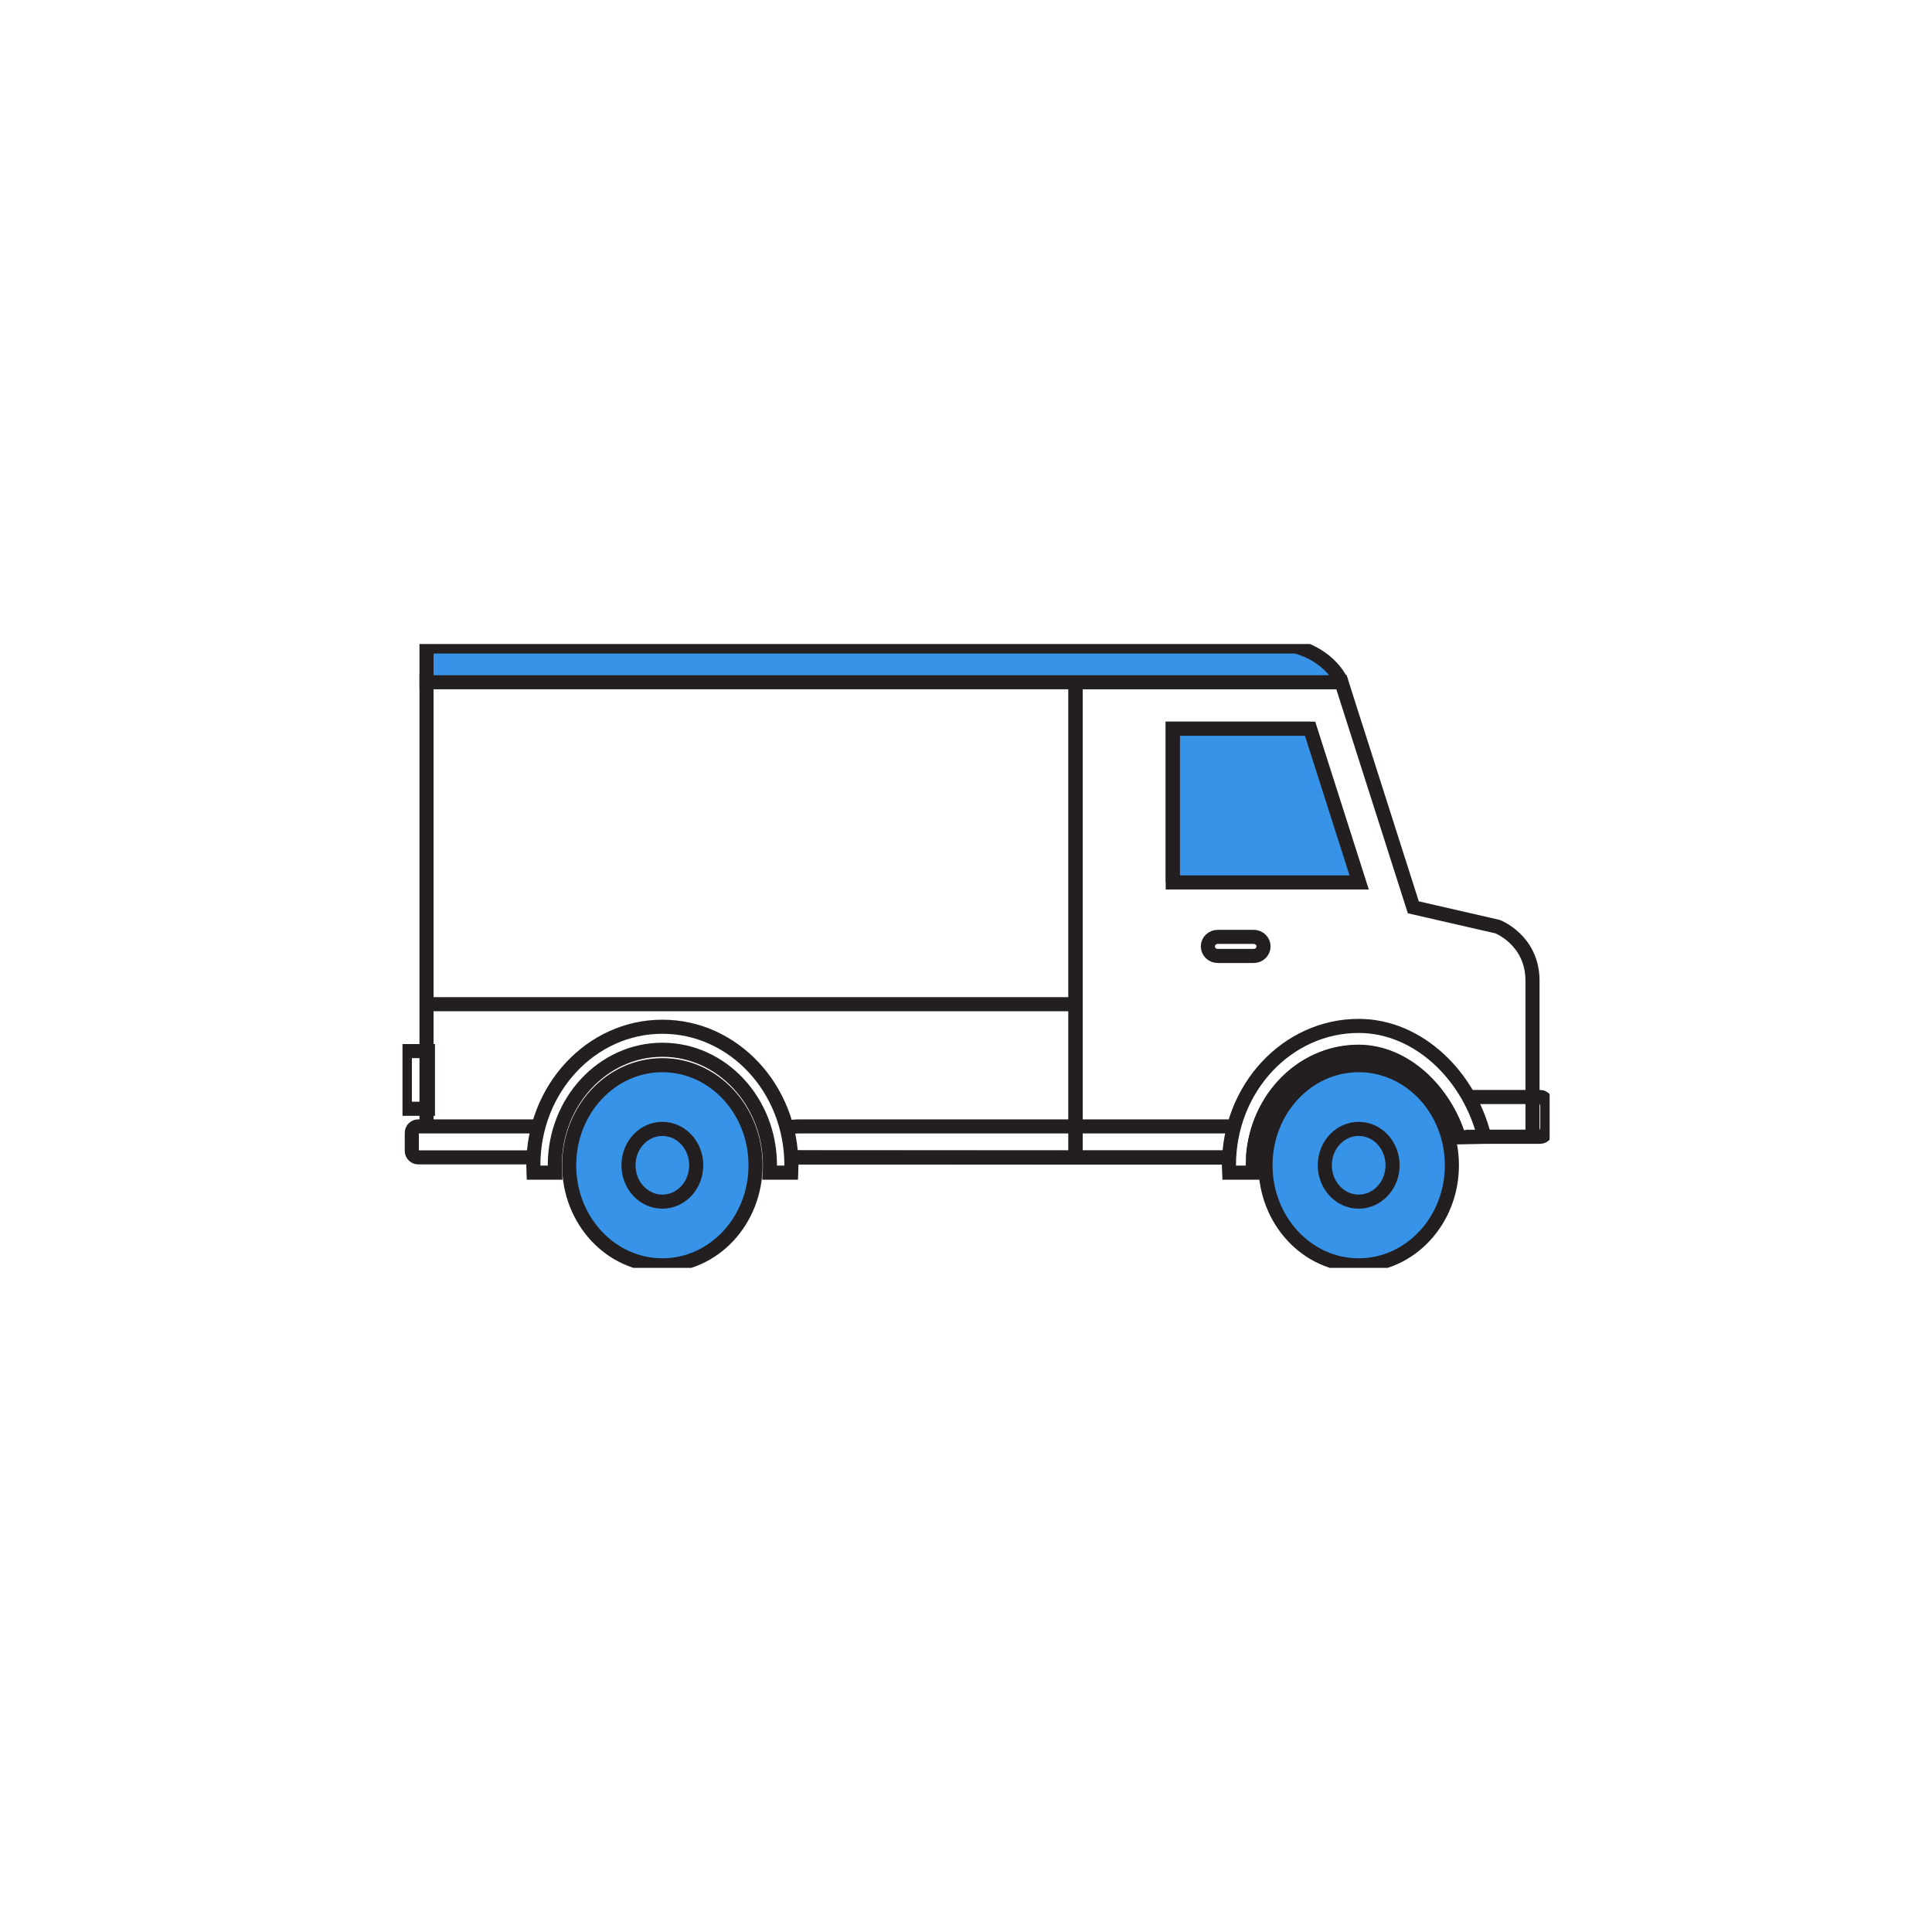 <?xml version="1.0" encoding="UTF-8"?> <svg xmlns="http://www.w3.org/2000/svg" width="96" height="96" viewBox="0 0 96 96" fill="none"><g clip-path="url(#clip0_2407_8550)"><path d="M39.312 57.51L53.445 57.519V33.87H21.194V55.97" stroke="#231F20" stroke-width="0.7" stroke-miterlimit="10"></path><path d="M72.837 56.485H76.149V48.663C76.106 46.689 74.41 46.043 74.41 46.043L70.227 45.084L66.653 33.887H53.445V57.518H61.065" stroke="#231F20" stroke-width="0.7" stroke-miterlimit="10"></path><path d="M62.264 57.519C62.455 54.589 64.727 52.276 67.504 52.276C68.657 52.276 69.805 52.911 70.754 53.664" stroke="#231F20" stroke-width="0.7" stroke-miterlimit="10"></path><path d="M67.536 43.848L65.098 36.209H58.274V43.848H67.536Z" fill="#3693E7" stroke="#231F20" stroke-width="0.7" stroke-miterlimit="10"></path><path d="M62.784 47.027C62.784 46.765 62.565 46.553 62.294 46.553H60.508C60.237 46.553 60.018 46.765 60.018 47.027C60.018 47.289 60.237 47.501 60.508 47.501H62.294C62.565 47.501 62.784 47.289 62.784 47.027Z" stroke="#231F20" stroke-width="0.7" stroke-miterlimit="10"></path><path d="M66.673 33.901H21.194V32.124H64.368C64.368 32.124 65.979 32.457 66.672 33.901H66.673Z" fill="#3693E7" stroke="#231F20" stroke-width="0.7" stroke-miterlimit="10"></path><path d="M32.912 62.874C35.47 62.874 37.543 60.647 37.543 57.901C37.543 55.155 35.47 52.928 32.912 52.928C30.355 52.928 28.281 55.155 28.281 57.901C28.281 60.647 30.355 62.874 32.912 62.874Z" fill="#3693E7" stroke="#231F20" stroke-width="0.7" stroke-miterlimit="10"></path><path d="M32.912 51.018C29.371 51.018 26.501 54.099 26.501 57.901C26.501 58.025 26.505 58.146 26.51 58.268H27.579C27.573 58.147 27.568 58.025 27.568 57.901C27.568 54.731 29.961 52.162 32.913 52.162C35.865 52.162 38.258 54.731 38.258 57.901C38.258 58.025 38.253 58.146 38.246 58.268H39.316C39.321 58.147 39.325 58.025 39.325 57.901C39.325 54.099 36.455 51.018 32.914 51.018H32.912Z" stroke="#231F20" stroke-width="0.7" stroke-miterlimit="10"></path><path d="M32.912 59.709C33.842 59.709 34.595 58.9 34.595 57.901C34.595 56.903 33.842 56.094 32.912 56.094C31.982 56.094 31.229 56.903 31.229 57.901C31.229 58.9 31.982 59.709 32.912 59.709Z" stroke="#231F20" stroke-width="0.7" stroke-miterlimit="10"></path><path d="M67.513 62.874C70.07 62.874 72.144 60.647 72.144 57.901C72.144 55.155 70.07 52.928 67.513 52.928C64.955 52.928 62.882 55.155 62.882 57.901C62.882 60.647 64.955 62.874 67.513 62.874Z" fill="#3693E7" stroke="#231F20" stroke-width="0.7" stroke-miterlimit="10"></path><path d="M67.512 50.977C63.951 50.977 61.065 54.078 61.065 57.901C61.065 58.025 61.068 58.146 61.074 58.268H62.261C62.254 58.147 62.249 58.025 62.249 57.901C62.249 54.785 64.601 52.259 67.503 52.259C69.837 52.259 71.809 54.252 72.494 56.513L73.752 56.485C73.031 53.507 70.511 50.977 67.512 50.977Z" stroke="#231F20" stroke-width="0.7" stroke-miterlimit="10"></path><path d="M67.513 59.709C68.442 59.709 69.196 58.9 69.196 57.901C69.196 56.903 68.442 56.094 67.513 56.094C66.583 56.094 65.829 56.903 65.829 57.901C65.829 58.9 66.583 59.709 67.513 59.709Z" stroke="#231F20" stroke-width="0.7" stroke-miterlimit="10"></path><path d="M53.445 57.51V33.87" stroke="#231F20" stroke-width="0.7" stroke-miterlimit="10"></path><path d="M21.195 49.898H53.445" stroke="#231F20" stroke-width="0.7" stroke-miterlimit="10"></path><path d="M65.098 36.209H58.274V43.848" stroke="#231F20" stroke-width="0.7" stroke-miterlimit="10"></path><path d="M26.685 55.97H20.785C20.607 55.97 20.462 56.112 20.462 56.288V57.191C20.462 57.366 20.606 57.509 20.785 57.509H26.536" stroke="#231F20" stroke-width="0.7" stroke-miterlimit="10"></path><path d="M61.401 55.97H39.775C39.515 55.97 39.276 55.996 39.088 56.04" stroke="#231F20" stroke-width="0.7" stroke-miterlimit="10"></path><path d="M39.315 57.48C39.455 57.499 39.611 57.509 39.775 57.509H61.065" stroke="#231F20" stroke-width="0.7" stroke-miterlimit="10"></path><path d="M21.265 52.228H20.116V55.094H21.265V52.228Z" stroke="#231F20" stroke-width="0.7" stroke-miterlimit="10"></path><path d="M73.754 56.485H76.542C76.732 56.485 76.885 56.268 76.885 56.001V54.994C76.885 54.727 76.732 54.51 76.542 54.51H72.936" stroke="#231F20" stroke-width="0.7" stroke-miterlimit="10"></path></g><defs><clipPath id="clip0_2407_8550"><rect width="57" height="31" fill="white" transform="translate(20 32)"></rect></clipPath></defs></svg> 